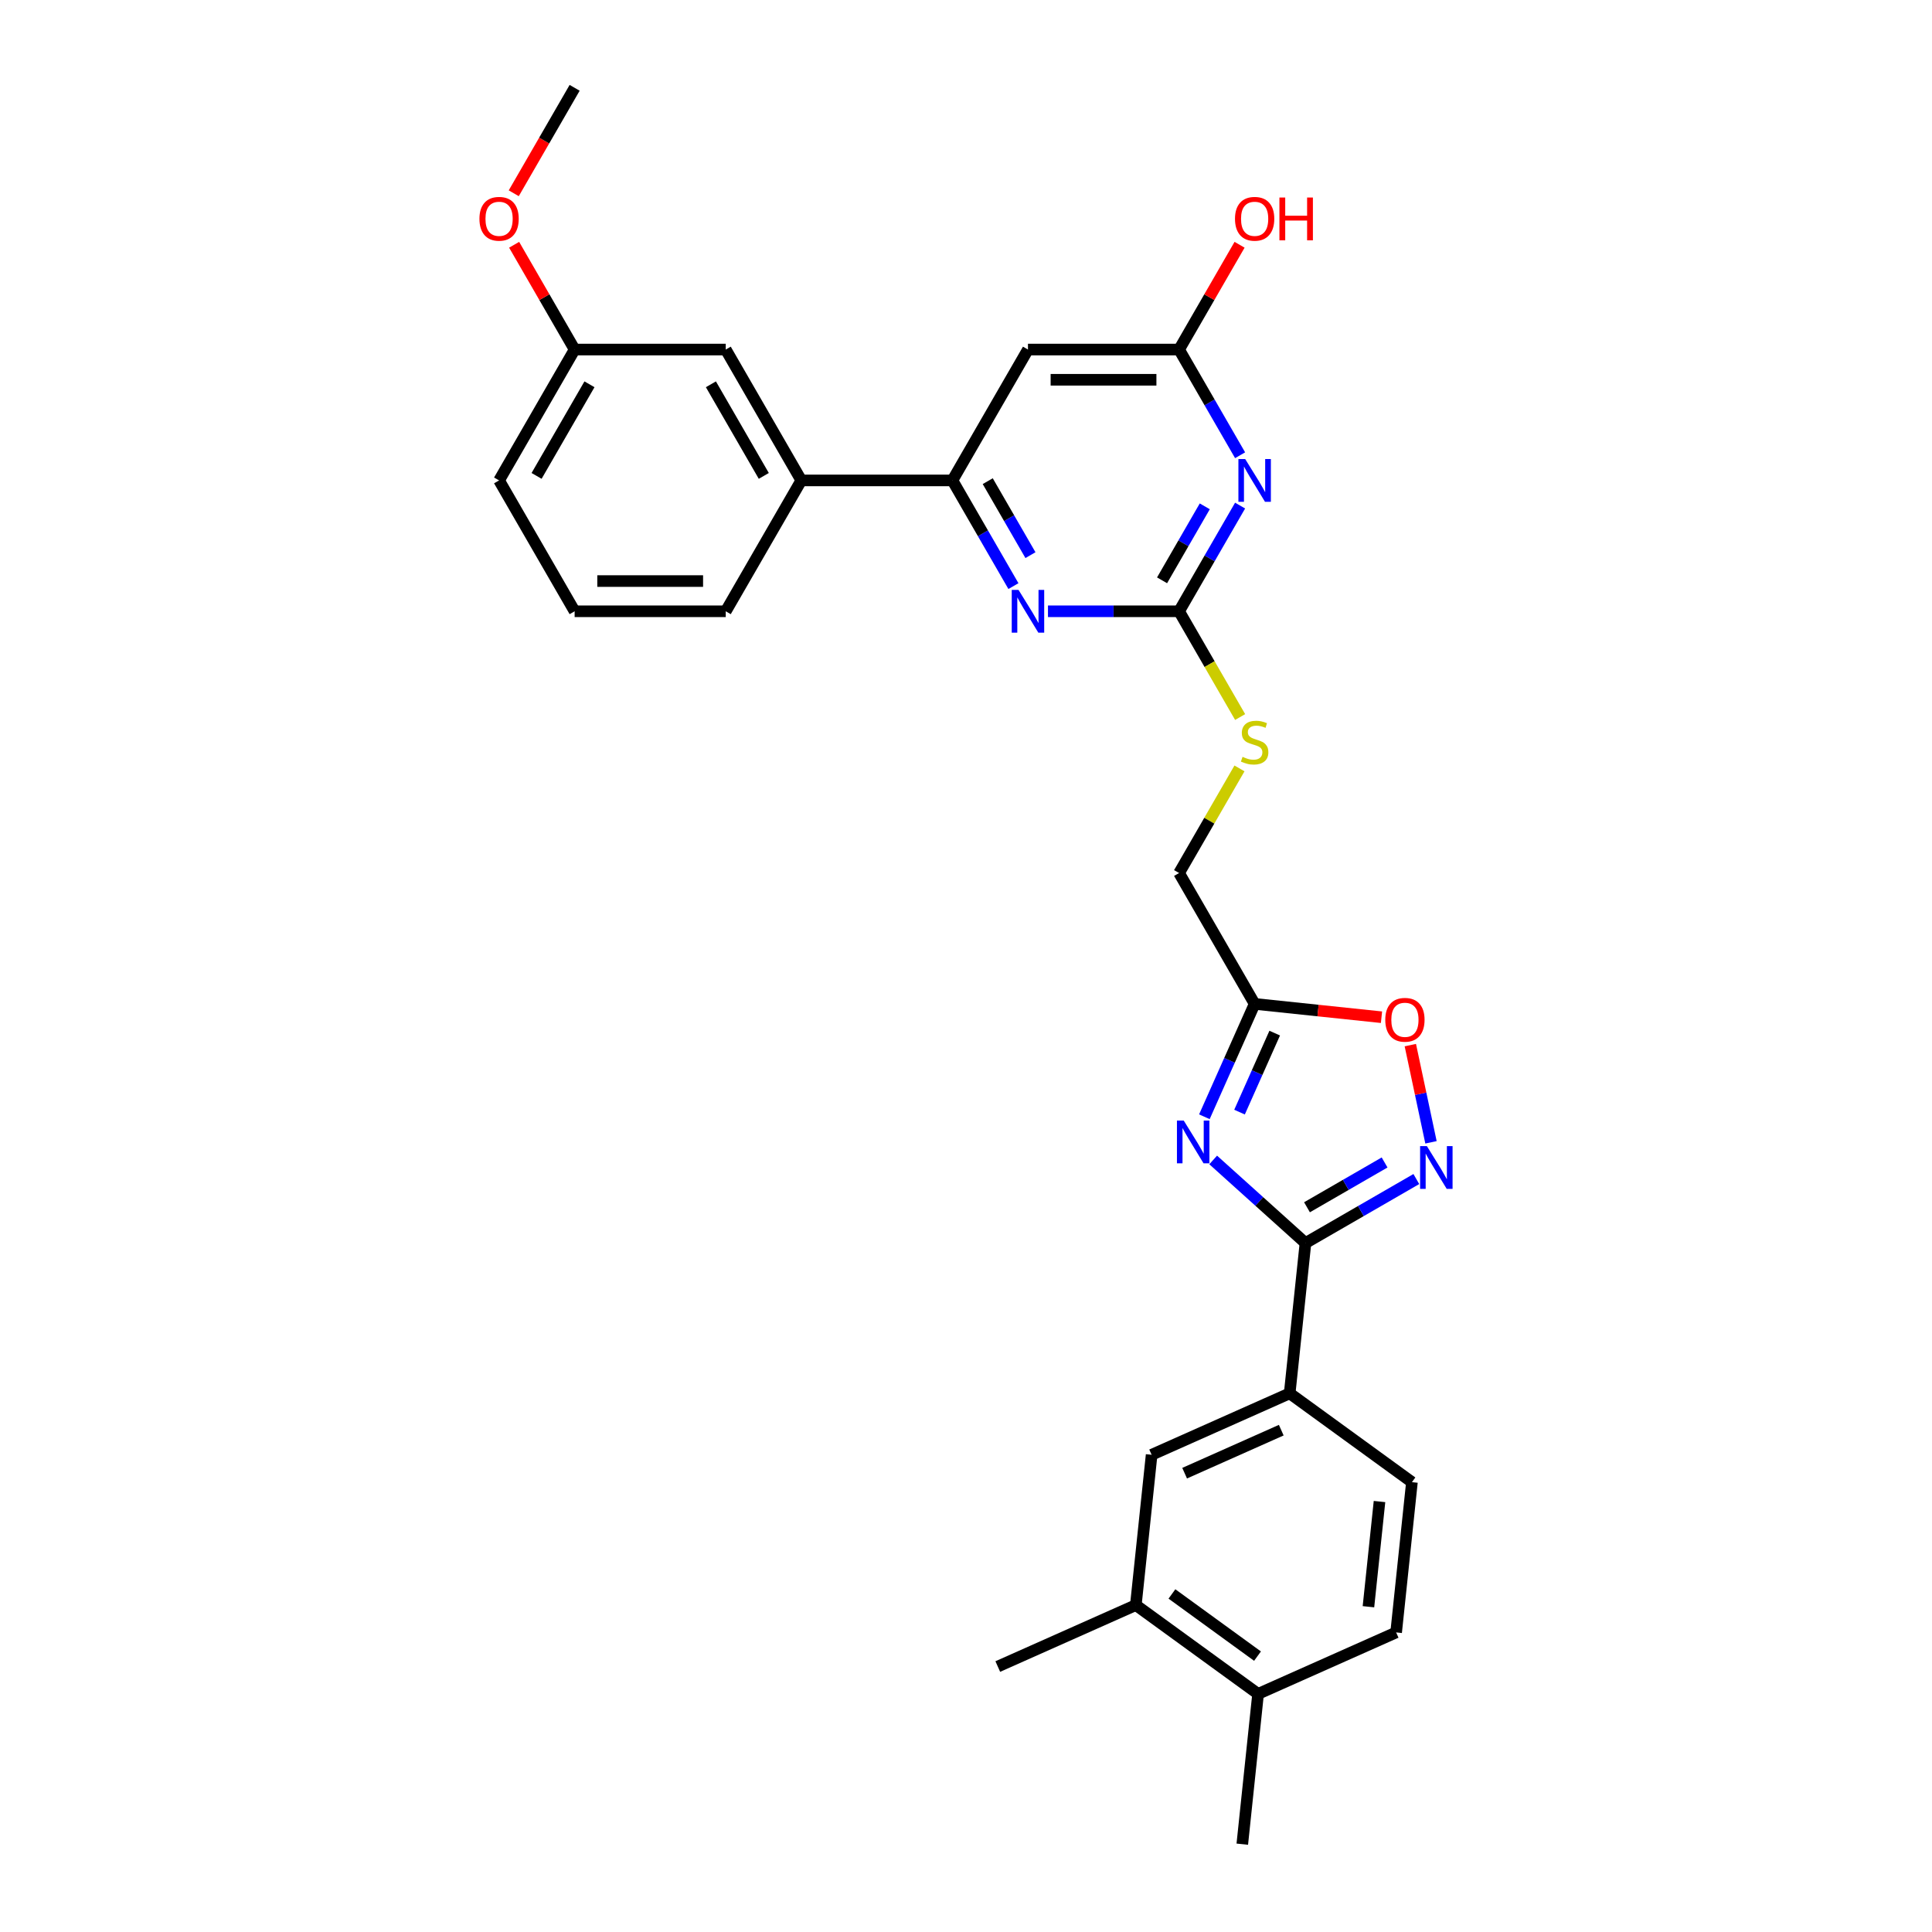 <?xml version='1.0' encoding='iso-8859-1'?>
<svg version='1.1' baseProfile='full'
              xmlns='http://www.w3.org/2000/svg'
                      xmlns:rdkit='http://www.rdkit.org/xml'
                      xmlns:xlink='http://www.w3.org/1999/xlink'
                  xml:space='preserve'
width='1000px' height='1000px' viewBox='0 0 1000 1000'>
<!-- END OF HEADER -->
<rect style='opacity:1.0;fill:#FFFFFF;stroke:none' width='1000' height='1000' x='0' y='0'> </rect>
<path class='bond-0' d='M 627.94,600.387 L 651.825,621.893' style='fill:none;fill-rule:evenodd;stroke:#0000FF;stroke-width:6px;stroke-linecap:butt;stroke-linejoin:miter;stroke-opacity:1' />
<path class='bond-0' d='M 651.825,621.893 L 675.71,643.398' style='fill:none;fill-rule:evenodd;stroke:#000000;stroke-width:6px;stroke-linecap:butt;stroke-linejoin:miter;stroke-opacity:1' />
<path class='bond-4' d='M 623.386,578.032 L 636.392,548.82' style='fill:none;fill-rule:evenodd;stroke:#0000FF;stroke-width:6px;stroke-linecap:butt;stroke-linejoin:miter;stroke-opacity:1' />
<path class='bond-4' d='M 636.392,548.82 L 649.398,519.609' style='fill:none;fill-rule:evenodd;stroke:#000000;stroke-width:6px;stroke-linecap:butt;stroke-linejoin:miter;stroke-opacity:1' />
<path class='bond-4' d='M 641.579,575.631 L 650.683,555.183' style='fill:none;fill-rule:evenodd;stroke:#0000FF;stroke-width:6px;stroke-linecap:butt;stroke-linejoin:miter;stroke-opacity:1' />
<path class='bond-4' d='M 650.683,555.183 L 659.787,534.735' style='fill:none;fill-rule:evenodd;stroke:#000000;stroke-width:6px;stroke-linecap:butt;stroke-linejoin:miter;stroke-opacity:1' />
<path class='bond-2' d='M 675.71,643.398 L 704.4,626.834' style='fill:none;fill-rule:evenodd;stroke:#000000;stroke-width:6px;stroke-linecap:butt;stroke-linejoin:miter;stroke-opacity:1' />
<path class='bond-2' d='M 704.4,626.834 L 733.09,610.27' style='fill:none;fill-rule:evenodd;stroke:#0000FF;stroke-width:6px;stroke-linecap:butt;stroke-linejoin:miter;stroke-opacity:1' />
<path class='bond-2' d='M 676.495,624.882 L 696.579,613.287' style='fill:none;fill-rule:evenodd;stroke:#000000;stroke-width:6px;stroke-linecap:butt;stroke-linejoin:miter;stroke-opacity:1' />
<path class='bond-2' d='M 696.579,613.287 L 716.662,601.692' style='fill:none;fill-rule:evenodd;stroke:#0000FF;stroke-width:6px;stroke-linecap:butt;stroke-linejoin:miter;stroke-opacity:1' />
<path class='bond-10' d='M 675.71,643.398 L 667.534,721.185' style='fill:none;fill-rule:evenodd;stroke:#000000;stroke-width:6px;stroke-linecap:butt;stroke-linejoin:miter;stroke-opacity:1' />
<path class='bond-1' d='M 641.874,261.694 L 626.082,289.047' style='fill:none;fill-rule:evenodd;stroke:#0000FF;stroke-width:6px;stroke-linecap:butt;stroke-linejoin:miter;stroke-opacity:1' />
<path class='bond-1' d='M 626.082,289.047 L 610.29,316.4' style='fill:none;fill-rule:evenodd;stroke:#000000;stroke-width:6px;stroke-linecap:butt;stroke-linejoin:miter;stroke-opacity:1' />
<path class='bond-1' d='M 623.589,262.079 L 612.535,281.226' style='fill:none;fill-rule:evenodd;stroke:#0000FF;stroke-width:6px;stroke-linecap:butt;stroke-linejoin:miter;stroke-opacity:1' />
<path class='bond-1' d='M 612.535,281.226 L 601.48,300.373' style='fill:none;fill-rule:evenodd;stroke:#000000;stroke-width:6px;stroke-linecap:butt;stroke-linejoin:miter;stroke-opacity:1' />
<path class='bond-9' d='M 641.874,235.633 L 626.082,208.28' style='fill:none;fill-rule:evenodd;stroke:#0000FF;stroke-width:6px;stroke-linecap:butt;stroke-linejoin:miter;stroke-opacity:1' />
<path class='bond-9' d='M 626.082,208.28 L 610.29,180.927' style='fill:none;fill-rule:evenodd;stroke:#000000;stroke-width:6px;stroke-linecap:butt;stroke-linejoin:miter;stroke-opacity:1' />
<path class='bond-29' d='M 740.676,591.26 L 735.33,566.106' style='fill:none;fill-rule:evenodd;stroke:#0000FF;stroke-width:6px;stroke-linecap:butt;stroke-linejoin:miter;stroke-opacity:1' />
<path class='bond-29' d='M 735.33,566.106 L 729.983,540.952' style='fill:none;fill-rule:evenodd;stroke:#FF0000;stroke-width:6px;stroke-linecap:butt;stroke-linejoin:miter;stroke-opacity:1' />
<path class='bond-3' d='M 610.29,316.4 L 626.091,343.769' style='fill:none;fill-rule:evenodd;stroke:#000000;stroke-width:6px;stroke-linecap:butt;stroke-linejoin:miter;stroke-opacity:1' />
<path class='bond-3' d='M 626.091,343.769 L 641.892,371.137' style='fill:none;fill-rule:evenodd;stroke:#CCCC00;stroke-width:6px;stroke-linecap:butt;stroke-linejoin:miter;stroke-opacity:1' />
<path class='bond-5' d='M 610.29,316.4 L 576.36,316.4' style='fill:none;fill-rule:evenodd;stroke:#000000;stroke-width:6px;stroke-linecap:butt;stroke-linejoin:miter;stroke-opacity:1' />
<path class='bond-5' d='M 576.36,316.4 L 542.43,316.4' style='fill:none;fill-rule:evenodd;stroke:#0000FF;stroke-width:6px;stroke-linecap:butt;stroke-linejoin:miter;stroke-opacity:1' />
<path class='bond-7' d='M 649.398,519.609 L 682.229,523.06' style='fill:none;fill-rule:evenodd;stroke:#000000;stroke-width:6px;stroke-linecap:butt;stroke-linejoin:miter;stroke-opacity:1' />
<path class='bond-7' d='M 682.229,523.06 L 715.061,526.511' style='fill:none;fill-rule:evenodd;stroke:#FF0000;stroke-width:6px;stroke-linecap:butt;stroke-linejoin:miter;stroke-opacity:1' />
<path class='bond-18' d='M 649.398,519.609 L 610.29,451.873' style='fill:none;fill-rule:evenodd;stroke:#000000;stroke-width:6px;stroke-linecap:butt;stroke-linejoin:miter;stroke-opacity:1' />
<path class='bond-6' d='M 524.551,303.369 L 508.759,276.016' style='fill:none;fill-rule:evenodd;stroke:#0000FF;stroke-width:6px;stroke-linecap:butt;stroke-linejoin:miter;stroke-opacity:1' />
<path class='bond-6' d='M 508.759,276.016 L 492.967,248.664' style='fill:none;fill-rule:evenodd;stroke:#000000;stroke-width:6px;stroke-linecap:butt;stroke-linejoin:miter;stroke-opacity:1' />
<path class='bond-6' d='M 533.361,287.342 L 522.307,268.195' style='fill:none;fill-rule:evenodd;stroke:#0000FF;stroke-width:6px;stroke-linecap:butt;stroke-linejoin:miter;stroke-opacity:1' />
<path class='bond-6' d='M 522.307,268.195 L 511.252,249.048' style='fill:none;fill-rule:evenodd;stroke:#000000;stroke-width:6px;stroke-linecap:butt;stroke-linejoin:miter;stroke-opacity:1' />
<path class='bond-8' d='M 492.967,248.664 L 532.075,180.927' style='fill:none;fill-rule:evenodd;stroke:#000000;stroke-width:6px;stroke-linecap:butt;stroke-linejoin:miter;stroke-opacity:1' />
<path class='bond-12' d='M 492.967,248.664 L 414.752,248.664' style='fill:none;fill-rule:evenodd;stroke:#000000;stroke-width:6px;stroke-linecap:butt;stroke-linejoin:miter;stroke-opacity:1' />
<path class='bond-31' d='M 532.075,180.927 L 610.29,180.927' style='fill:none;fill-rule:evenodd;stroke:#000000;stroke-width:6px;stroke-linecap:butt;stroke-linejoin:miter;stroke-opacity:1' />
<path class='bond-31' d='M 543.807,196.57 L 598.558,196.57' style='fill:none;fill-rule:evenodd;stroke:#000000;stroke-width:6px;stroke-linecap:butt;stroke-linejoin:miter;stroke-opacity:1' />
<path class='bond-20' d='M 610.29,180.927 L 625.947,153.809' style='fill:none;fill-rule:evenodd;stroke:#000000;stroke-width:6px;stroke-linecap:butt;stroke-linejoin:miter;stroke-opacity:1' />
<path class='bond-20' d='M 625.947,153.809 L 641.603,126.691' style='fill:none;fill-rule:evenodd;stroke:#FF0000;stroke-width:6px;stroke-linecap:butt;stroke-linejoin:miter;stroke-opacity:1' />
<path class='bond-11' d='M 667.534,721.185 L 596.081,752.998' style='fill:none;fill-rule:evenodd;stroke:#000000;stroke-width:6px;stroke-linecap:butt;stroke-linejoin:miter;stroke-opacity:1' />
<path class='bond-11' d='M 663.179,740.248 L 613.162,762.517' style='fill:none;fill-rule:evenodd;stroke:#000000;stroke-width:6px;stroke-linecap:butt;stroke-linejoin:miter;stroke-opacity:1' />
<path class='bond-17' d='M 667.534,721.185 L 730.812,767.159' style='fill:none;fill-rule:evenodd;stroke:#000000;stroke-width:6px;stroke-linecap:butt;stroke-linejoin:miter;stroke-opacity:1' />
<path class='bond-13' d='M 596.081,752.998 L 587.905,830.785' style='fill:none;fill-rule:evenodd;stroke:#000000;stroke-width:6px;stroke-linecap:butt;stroke-linejoin:miter;stroke-opacity:1' />
<path class='bond-16' d='M 414.752,248.664 L 375.644,180.927' style='fill:none;fill-rule:evenodd;stroke:#000000;stroke-width:6px;stroke-linecap:butt;stroke-linejoin:miter;stroke-opacity:1' />
<path class='bond-16' d='M 395.339,246.325 L 367.963,198.909' style='fill:none;fill-rule:evenodd;stroke:#000000;stroke-width:6px;stroke-linecap:butt;stroke-linejoin:miter;stroke-opacity:1' />
<path class='bond-23' d='M 414.752,248.664 L 375.644,316.4' style='fill:none;fill-rule:evenodd;stroke:#000000;stroke-width:6px;stroke-linecap:butt;stroke-linejoin:miter;stroke-opacity:1' />
<path class='bond-25' d='M 587.905,830.785 L 516.452,862.598' style='fill:none;fill-rule:evenodd;stroke:#000000;stroke-width:6px;stroke-linecap:butt;stroke-linejoin:miter;stroke-opacity:1' />
<path class='bond-30' d='M 587.905,830.785 L 651.183,876.759' style='fill:none;fill-rule:evenodd;stroke:#000000;stroke-width:6px;stroke-linecap:butt;stroke-linejoin:miter;stroke-opacity:1' />
<path class='bond-30' d='M 606.592,825.026 L 650.886,857.207' style='fill:none;fill-rule:evenodd;stroke:#000000;stroke-width:6px;stroke-linecap:butt;stroke-linejoin:miter;stroke-opacity:1' />
<path class='bond-14' d='M 641.549,397.73 L 625.92,424.801' style='fill:none;fill-rule:evenodd;stroke:#CCCC00;stroke-width:6px;stroke-linecap:butt;stroke-linejoin:miter;stroke-opacity:1' />
<path class='bond-14' d='M 625.92,424.801 L 610.29,451.873' style='fill:none;fill-rule:evenodd;stroke:#000000;stroke-width:6px;stroke-linecap:butt;stroke-linejoin:miter;stroke-opacity:1' />
<path class='bond-15' d='M 651.183,876.759 L 722.636,844.946' style='fill:none;fill-rule:evenodd;stroke:#000000;stroke-width:6px;stroke-linecap:butt;stroke-linejoin:miter;stroke-opacity:1' />
<path class='bond-26' d='M 651.183,876.759 L 643.007,954.545' style='fill:none;fill-rule:evenodd;stroke:#000000;stroke-width:6px;stroke-linecap:butt;stroke-linejoin:miter;stroke-opacity:1' />
<path class='bond-21' d='M 375.644,180.927 L 297.429,180.927' style='fill:none;fill-rule:evenodd;stroke:#000000;stroke-width:6px;stroke-linecap:butt;stroke-linejoin:miter;stroke-opacity:1' />
<path class='bond-19' d='M 730.812,767.159 L 722.636,844.946' style='fill:none;fill-rule:evenodd;stroke:#000000;stroke-width:6px;stroke-linecap:butt;stroke-linejoin:miter;stroke-opacity:1' />
<path class='bond-19' d='M 714.028,777.192 L 708.305,831.643' style='fill:none;fill-rule:evenodd;stroke:#000000;stroke-width:6px;stroke-linecap:butt;stroke-linejoin:miter;stroke-opacity:1' />
<path class='bond-22' d='M 297.429,180.927 L 281.772,153.809' style='fill:none;fill-rule:evenodd;stroke:#000000;stroke-width:6px;stroke-linecap:butt;stroke-linejoin:miter;stroke-opacity:1' />
<path class='bond-22' d='M 281.772,153.809 L 266.116,126.691' style='fill:none;fill-rule:evenodd;stroke:#FF0000;stroke-width:6px;stroke-linecap:butt;stroke-linejoin:miter;stroke-opacity:1' />
<path class='bond-32' d='M 297.429,180.927 L 258.321,248.664' style='fill:none;fill-rule:evenodd;stroke:#000000;stroke-width:6px;stroke-linecap:butt;stroke-linejoin:miter;stroke-opacity:1' />
<path class='bond-32' d='M 305.11,198.909 L 277.735,246.325' style='fill:none;fill-rule:evenodd;stroke:#000000;stroke-width:6px;stroke-linecap:butt;stroke-linejoin:miter;stroke-opacity:1' />
<path class='bond-28' d='M 265.917,100.035 L 281.673,72.745' style='fill:none;fill-rule:evenodd;stroke:#FF0000;stroke-width:6px;stroke-linecap:butt;stroke-linejoin:miter;stroke-opacity:1' />
<path class='bond-28' d='M 281.673,72.745 L 297.429,45.455' style='fill:none;fill-rule:evenodd;stroke:#000000;stroke-width:6px;stroke-linecap:butt;stroke-linejoin:miter;stroke-opacity:1' />
<path class='bond-24' d='M 375.644,316.4 L 297.429,316.4' style='fill:none;fill-rule:evenodd;stroke:#000000;stroke-width:6px;stroke-linecap:butt;stroke-linejoin:miter;stroke-opacity:1' />
<path class='bond-24' d='M 363.912,300.757 L 309.161,300.757' style='fill:none;fill-rule:evenodd;stroke:#000000;stroke-width:6px;stroke-linecap:butt;stroke-linejoin:miter;stroke-opacity:1' />
<path class='bond-27' d='M 297.429,316.4 L 258.321,248.664' style='fill:none;fill-rule:evenodd;stroke:#000000;stroke-width:6px;stroke-linecap:butt;stroke-linejoin:miter;stroke-opacity:1' />
<path  class='atom-0' d='M 612.688 579.987
L 619.947 591.719
Q 620.666 592.877, 621.824 594.973
Q 622.981 597.069, 623.044 597.194
L 623.044 579.987
L 625.985 579.987
L 625.985 602.138
L 622.95 602.138
L 615.16 589.31
Q 614.253 587.809, 613.283 586.088
Q 612.344 584.367, 612.063 583.835
L 612.063 602.138
L 609.184 602.138
L 609.184 579.987
L 612.688 579.987
' fill='#0000FF'/>
<path  class='atom-2' d='M 644.501 237.588
L 651.76 249.321
Q 652.479 250.478, 653.637 252.574
Q 654.794 254.671, 654.857 254.796
L 654.857 237.588
L 657.798 237.588
L 657.798 259.739
L 654.763 259.739
L 646.973 246.912
Q 646.066 245.41, 645.096 243.689
Q 644.157 241.968, 643.876 241.437
L 643.876 259.739
L 640.997 259.739
L 640.997 237.588
L 644.501 237.588
' fill='#0000FF'/>
<path  class='atom-3' d='M 738.55 593.216
L 745.808 604.948
Q 746.528 606.105, 747.685 608.202
Q 748.843 610.298, 748.906 610.423
L 748.906 593.216
L 751.846 593.216
L 751.846 615.366
L 748.812 615.366
L 741.022 602.539
Q 740.114 601.037, 739.144 599.316
Q 738.206 597.596, 737.924 597.064
L 737.924 615.366
L 735.046 615.366
L 735.046 593.216
L 738.55 593.216
' fill='#0000FF'/>
<path  class='atom-6' d='M 527.178 305.325
L 534.437 317.057
Q 535.156 318.215, 536.314 320.311
Q 537.472 322.407, 537.534 322.532
L 537.534 305.325
L 540.475 305.325
L 540.475 327.475
L 537.44 327.475
L 529.65 314.648
Q 528.743 313.146, 527.773 311.426
Q 526.834 309.705, 526.553 309.173
L 526.553 327.475
L 523.674 327.475
L 523.674 305.325
L 527.178 305.325
' fill='#0000FF'/>
<path  class='atom-8' d='M 717.016 527.847
Q 717.016 522.529, 719.644 519.557
Q 722.272 516.584, 727.184 516.584
Q 732.096 516.584, 734.724 519.557
Q 737.352 522.529, 737.352 527.847
Q 737.352 533.229, 734.693 536.295
Q 732.034 539.329, 727.184 539.329
Q 722.304 539.329, 719.644 536.295
Q 717.016 533.26, 717.016 527.847
M 727.184 536.827
Q 730.563 536.827, 732.378 534.574
Q 734.224 532.29, 734.224 527.847
Q 734.224 523.499, 732.378 521.309
Q 730.563 519.087, 727.184 519.087
Q 723.805 519.087, 721.96 521.277
Q 720.145 523.467, 720.145 527.847
Q 720.145 532.321, 721.96 534.574
Q 723.805 536.827, 727.184 536.827
' fill='#FF0000'/>
<path  class='atom-15' d='M 643.14 391.739
Q 643.391 391.833, 644.423 392.271
Q 645.456 392.709, 646.582 392.99
Q 647.739 393.241, 648.866 393.241
Q 650.962 393.241, 652.182 392.239
Q 653.402 391.207, 653.402 389.424
Q 653.402 388.204, 652.776 387.453
Q 652.182 386.702, 651.243 386.295
Q 650.305 385.888, 648.741 385.419
Q 646.77 384.825, 645.581 384.262
Q 644.423 383.698, 643.578 382.51
Q 642.765 381.321, 642.765 379.318
Q 642.765 376.534, 644.642 374.813
Q 646.551 373.092, 650.305 373.092
Q 652.87 373.092, 655.78 374.313
L 655.06 376.722
Q 652.401 375.627, 650.399 375.627
Q 648.24 375.627, 647.051 376.534
Q 645.862 377.41, 645.894 378.943
Q 645.894 380.132, 646.488 380.851
Q 647.114 381.571, 647.99 381.978
Q 648.897 382.384, 650.399 382.854
Q 652.401 383.479, 653.59 384.105
Q 654.779 384.731, 655.624 386.014
Q 656.5 387.265, 656.5 389.424
Q 656.5 392.49, 654.435 394.148
Q 652.401 395.775, 648.991 395.775
Q 647.02 395.775, 645.518 395.337
Q 644.048 394.93, 642.296 394.21
L 643.14 391.739
' fill='#CCCC00'/>
<path  class='atom-21' d='M 639.23 113.253
Q 639.23 107.935, 641.858 104.963
Q 644.486 101.99, 649.398 101.99
Q 654.309 101.99, 656.938 104.963
Q 659.566 107.935, 659.566 113.253
Q 659.566 118.635, 656.906 121.701
Q 654.247 124.735, 649.398 124.735
Q 644.517 124.735, 641.858 121.701
Q 639.23 118.666, 639.23 113.253
M 649.398 122.233
Q 652.776 122.233, 654.591 119.98
Q 656.437 117.696, 656.437 113.253
Q 656.437 108.905, 654.591 106.715
Q 652.776 104.493, 649.398 104.493
Q 646.019 104.493, 644.173 106.683
Q 642.358 108.873, 642.358 113.253
Q 642.358 117.727, 644.173 119.98
Q 646.019 122.233, 649.398 122.233
' fill='#FF0000'/>
<path  class='atom-21' d='M 662.225 102.241
L 665.228 102.241
L 665.228 111.658
L 676.554 111.658
L 676.554 102.241
L 679.557 102.241
L 679.557 124.391
L 676.554 124.391
L 676.554 114.161
L 665.228 114.161
L 665.228 124.391
L 662.225 124.391
L 662.225 102.241
' fill='#FF0000'/>
<path  class='atom-23' d='M 248.154 113.253
Q 248.154 107.935, 250.782 104.963
Q 253.41 101.99, 258.321 101.99
Q 263.233 101.99, 265.861 104.963
Q 268.489 107.935, 268.489 113.253
Q 268.489 118.635, 265.83 121.701
Q 263.171 124.735, 258.321 124.735
Q 253.441 124.735, 250.782 121.701
Q 248.154 118.666, 248.154 113.253
M 258.321 122.233
Q 261.7 122.233, 263.515 119.98
Q 265.361 117.696, 265.361 113.253
Q 265.361 108.905, 263.515 106.715
Q 261.7 104.493, 258.321 104.493
Q 254.943 104.493, 253.097 106.683
Q 251.282 108.873, 251.282 113.253
Q 251.282 117.727, 253.097 119.98
Q 254.943 122.233, 258.321 122.233
' fill='#FF0000'/>
</svg>
